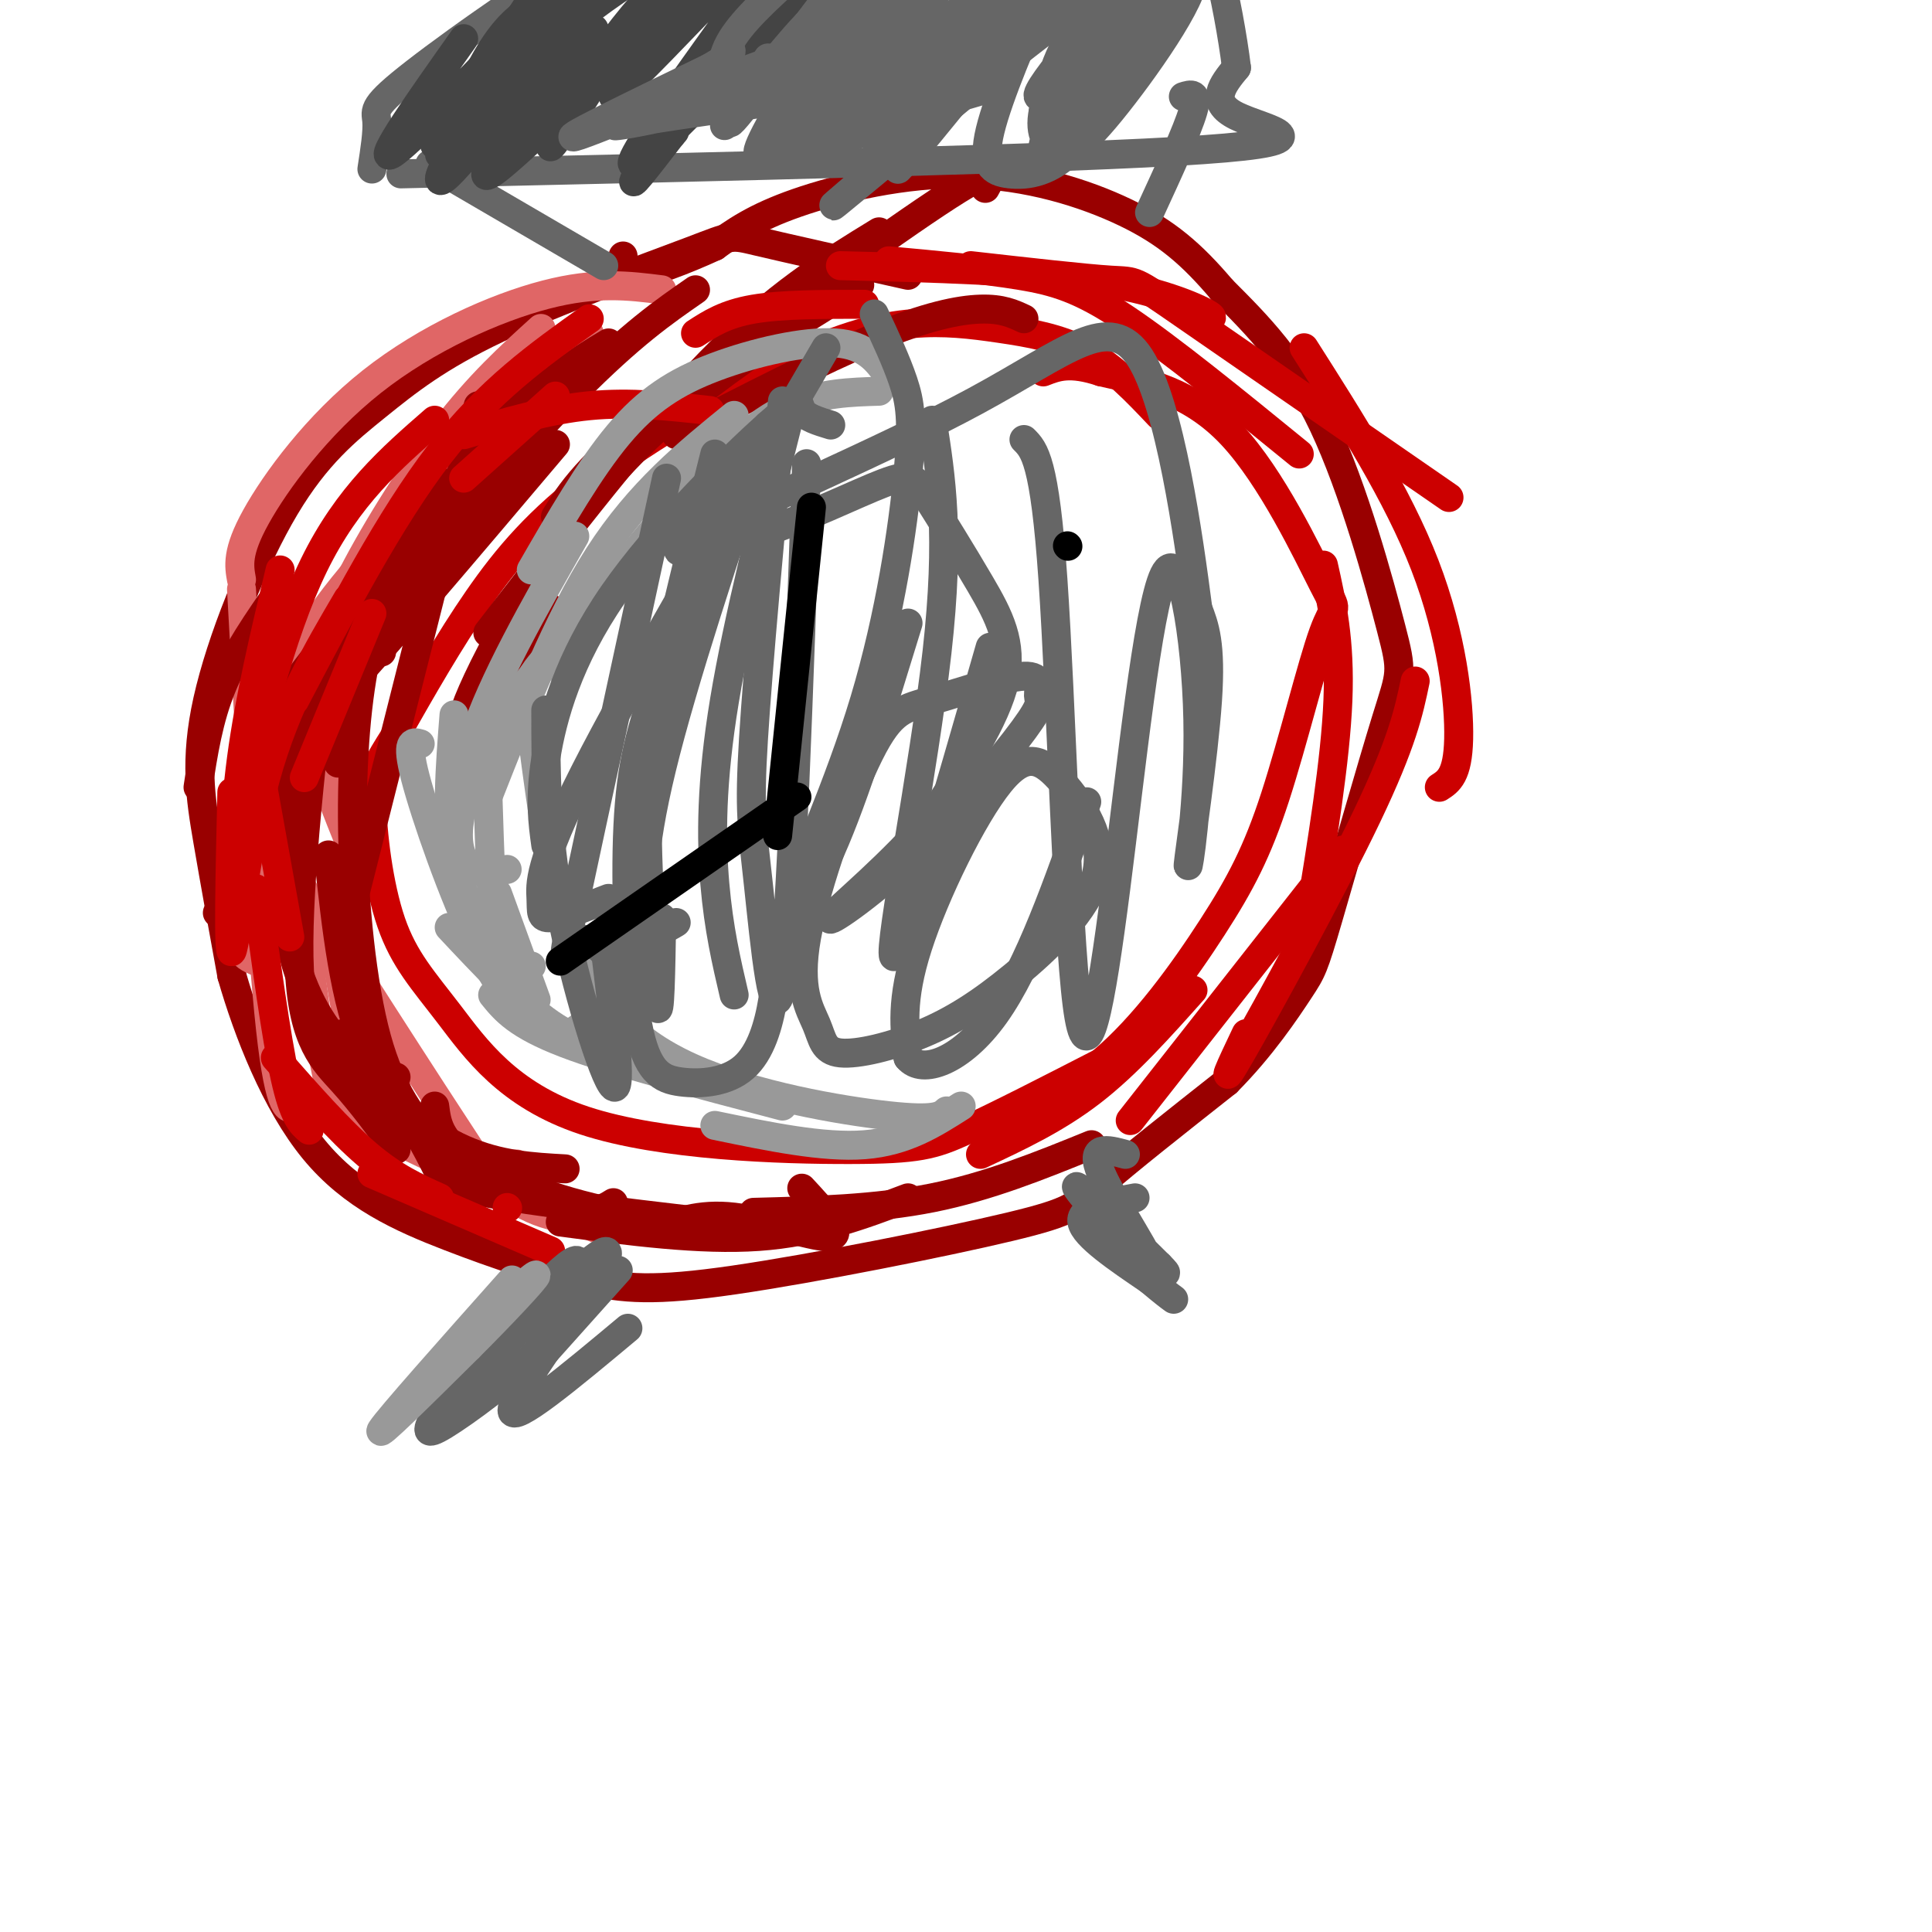 <svg viewBox='0 0 400 400' version='1.1' xmlns='http://www.w3.org/2000/svg' xmlns:xlink='http://www.w3.org/1999/xlink'><g fill='none' stroke='rgb(153,0,0)' stroke-width='6' stroke-linecap='round' stroke-linejoin='round'><path d='M188,57c-12.559,-2.804 -25.119,-5.607 -31,-7c-5.881,-1.393 -5.084,-1.375 -14,2c-8.916,3.375 -27.544,10.106 -40,16c-12.456,5.894 -18.738,10.949 -25,16c-6.262,5.051 -12.503,10.096 -19,21c-6.497,10.904 -13.249,27.666 -16,40c-2.751,12.334 -1.500,20.238 0,29c1.500,8.762 3.250,18.381 5,28'/><path d='M48,202c3.307,11.528 9.075,26.348 17,36c7.925,9.652 18.007,14.135 28,18c9.993,3.865 19.896,7.113 28,9c8.104,1.887 14.409,2.413 31,0c16.591,-2.413 43.467,-7.765 57,-11c13.533,-3.235 13.724,-4.353 19,-9c5.276,-4.647 15.638,-12.824 26,-21'/><path d='M254,224c7.235,-7.267 12.323,-14.936 15,-19c2.677,-4.064 2.944,-4.523 6,-15c3.056,-10.477 8.902,-30.973 12,-41c3.098,-10.027 3.450,-9.584 1,-19c-2.450,-9.416 -7.700,-28.690 -14,-42c-6.300,-13.310 -13.650,-20.655 -21,-28'/><path d='M253,60c-6.282,-7.404 -11.488,-11.912 -20,-16c-8.512,-4.088 -20.330,-7.754 -33,-8c-12.670,-0.246 -26.191,2.930 -35,6c-8.809,3.070 -12.904,6.035 -17,9'/><path d='M148,51c-6.333,2.911 -13.667,5.689 -17,6c-3.333,0.311 -2.667,-1.844 -2,-4'/></g>
<g fill='none' stroke='rgb(204,0,0)' stroke-width='6' stroke-linecap='round' stroke-linejoin='round'><path d='M240,86c-4.711,-4.982 -9.423,-9.965 -15,-13c-5.577,-3.035 -12.021,-4.123 -18,-5c-5.979,-0.877 -11.494,-1.544 -18,-1c-6.506,0.544 -14.001,2.301 -26,8c-11.999,5.699 -28.500,15.342 -40,24c-11.500,8.658 -18.000,16.331 -24,25c-6.000,8.669 -11.500,18.335 -17,28'/><path d='M82,152c-3.874,6.206 -5.057,7.720 -5,14c0.057,6.280 1.356,17.324 4,25c2.644,7.676 6.634,11.982 12,19c5.366,7.018 12.108,16.747 28,22c15.892,5.253 40.932,6.030 55,6c14.068,-0.030 17.162,-0.866 24,-4c6.838,-3.134 17.419,-8.567 28,-14'/><path d='M228,220c8.899,-7.411 17.147,-18.938 23,-28c5.853,-9.062 9.311,-15.657 13,-27c3.689,-11.343 7.607,-27.432 10,-34c2.393,-6.568 3.260,-3.614 0,-10c-3.260,-6.386 -10.646,-22.110 -19,-31c-8.354,-8.890 -17.677,-10.945 -27,-13'/><path d='M228,77c-6.500,-2.167 -9.250,-1.083 -12,0'/></g>
<g fill='none' stroke='rgb(224,102,102)' stroke-width='6' stroke-linecap='round' stroke-linejoin='round'><path d='M137,60c-6.768,-0.857 -13.536,-1.714 -24,1c-10.464,2.714 -24.625,9.000 -36,18c-11.375,9.000 -19.964,20.714 -24,28c-4.036,7.286 -3.518,10.143 -3,13'/><path d='M122,69c-19.133,18.622 -38.267,37.244 -49,50c-10.733,12.756 -13.067,19.644 -15,26c-1.933,6.356 -3.467,12.178 -5,18'/><path d='M112,68c-6.388,5.789 -12.775,11.579 -20,21c-7.225,9.421 -15.287,22.474 -20,32c-4.713,9.526 -6.077,15.526 -7,20c-0.923,4.474 -1.407,7.421 0,13c1.407,5.579 4.703,13.789 8,22'/><path d='M89,99c-5.500,6.548 -11.000,13.095 -16,20c-5.000,6.905 -9.500,14.167 -14,27c-4.500,12.833 -9.000,31.238 -10,41c-1.000,9.762 1.500,10.881 4,12'/><path d='M50,122c2.022,36.600 4.044,73.200 6,91c1.956,17.800 3.844,16.800 5,16c1.156,-0.800 1.578,-1.400 2,-2'/><path d='M54,152c1.822,-0.511 3.644,-1.022 6,15c2.356,16.022 5.244,48.578 9,61c3.756,12.422 8.378,4.711 13,-3'/><path d='M60,144c-2.490,6.528 -4.979,13.056 -7,16c-2.021,2.944 -3.573,2.305 6,18c9.573,15.695 30.270,47.726 39,61c8.730,13.274 5.494,7.793 5,5c-0.494,-2.793 1.753,-2.896 4,-3'/><path d='M69,194c1.423,8.655 2.845,17.310 4,22c1.155,4.690 2.042,5.417 8,11c5.958,5.583 16.988,16.024 25,21c8.012,4.976 13.006,4.488 18,4'/><path d='M76,229c-1.083,1.333 -2.167,2.667 6,7c8.167,4.333 25.583,11.667 43,19'/></g>
<g fill='none' stroke='rgb(153,0,0)' stroke-width='6' stroke-linecap='round' stroke-linejoin='round'><path d='M144,60c-6.644,4.600 -13.289,9.200 -25,21c-11.711,11.800 -28.489,30.800 -36,41c-7.511,10.200 -5.756,11.600 -4,13'/><path d='M110,75c-13.167,21.583 -26.333,43.167 -33,57c-6.667,13.833 -6.833,19.917 -7,26'/><path d='M99,84c0.000,0.000 -26.000,103.000 -26,103'/><path d='M84,117c-2.964,4.571 -5.929,9.143 -8,18c-2.071,8.857 -3.250,22.000 -3,37c0.250,15.000 1.929,31.857 5,43c3.071,11.143 7.536,16.571 12,22'/><path d='M67,135c-2.867,25.622 -5.733,51.244 -5,66c0.733,14.756 5.067,18.644 9,23c3.933,4.356 7.467,9.178 11,14'/><path d='M68,177c1.622,15.178 3.244,30.356 8,41c4.756,10.644 12.644,16.756 20,20c7.356,3.244 14.178,3.622 21,4'/><path d='M84,230c2.311,4.111 4.622,8.222 6,11c1.378,2.778 1.822,4.222 11,6c9.178,1.778 27.089,3.889 45,6'/><path d='M90,229c0.444,3.489 0.889,6.978 7,11c6.111,4.022 17.889,8.578 30,11c12.111,2.422 24.556,2.711 37,3'/><path d='M135,255c4.822,-1.933 9.644,-3.867 17,-3c7.356,0.867 17.244,4.533 20,4c2.756,-0.533 -1.622,-5.267 -6,-10'/><path d='M204,39c1.622,-2.889 3.244,-5.778 -10,3c-13.244,8.778 -41.356,29.222 -57,42c-15.644,12.778 -18.822,17.889 -22,23'/><path d='M178,59c-18.756,11.489 -37.511,22.978 -53,41c-15.489,18.022 -27.711,42.578 -29,48c-1.289,5.422 8.356,-8.289 18,-22'/><path d='M126,71c-6.512,3.893 -13.024,7.786 -25,21c-11.976,13.214 -29.417,35.750 -38,47c-8.583,11.250 -8.310,11.214 -8,12c0.310,0.786 0.655,2.393 1,4'/><path d='M93,100c-7.333,9.167 -14.667,18.333 -20,30c-5.333,11.667 -8.667,25.833 -12,40'/><path d='M58,122c-4.583,6.583 -9.167,13.167 -12,20c-2.833,6.833 -3.917,13.917 -5,21'/><path d='M212,66c-2.267,-1.067 -4.533,-2.133 -9,-2c-4.467,0.133 -11.133,1.467 -22,6c-10.867,4.533 -25.933,12.267 -41,20'/><path d='M182,48c-10.750,6.583 -21.500,13.167 -35,27c-13.500,13.833 -29.750,34.917 -46,56'/><path d='M115,92c-18.333,21.667 -36.667,43.333 -44,51c-7.333,7.667 -3.667,1.333 0,-5'/><path d='M81,115c0.000,0.000 -36.000,74.000 -36,74'/><path d='M61,156c-1.400,13.622 -2.800,27.244 -1,38c1.800,10.756 6.800,18.644 11,23c4.200,4.356 7.600,5.178 11,6'/><path d='M71,214c1.631,4.470 3.262,8.940 5,12c1.738,3.060 3.583,4.708 11,9c7.417,4.292 20.405,11.226 28,14c7.595,2.774 9.798,1.387 12,0'/><path d='M116,253c14.500,1.917 29.000,3.833 41,3c12.000,-0.833 21.500,-4.417 31,-8'/><path d='M156,251c12.667,-0.333 25.333,-0.667 37,-3c11.667,-2.333 22.333,-6.667 33,-11'/></g>
<g fill='none' stroke='rgb(204,0,0)' stroke-width='6' stroke-linecap='round' stroke-linejoin='round'><path d='M174,55c19.200,0.489 38.400,0.978 52,3c13.600,2.022 21.600,5.578 24,7c2.400,1.422 -0.800,0.711 -4,0'/><path d='M184,54c9.756,0.889 19.511,1.778 27,3c7.489,1.222 12.711,2.778 22,9c9.289,6.222 22.644,17.111 36,28'/><path d='M201,55c11.800,1.333 23.600,2.667 29,3c5.400,0.333 4.400,-0.333 15,7c10.600,7.333 32.800,22.667 55,38'/><path d='M270,72c9.689,15.222 19.378,30.444 25,45c5.622,14.556 7.178,28.444 7,36c-0.178,7.556 -2.089,8.778 -4,10'/><path d='M274,117c1.750,7.833 3.500,15.667 3,28c-0.500,12.333 -3.250,29.167 -6,46'/><path d='M293,141c-1.311,6.289 -2.622,12.578 -10,28c-7.378,15.422 -20.822,39.978 -26,49c-5.178,9.022 -2.089,2.511 1,-4'/><path d='M278,176c0.000,0.000 -44.000,56.000 -44,56'/><path d='M247,205c-6.833,7.667 -13.667,15.333 -21,21c-7.333,5.667 -15.167,9.333 -23,13'/><path d='M122,66c-10.417,7.417 -20.833,14.833 -31,28c-10.167,13.167 -20.083,32.083 -30,51'/><path d='M90,87c-9.000,7.833 -18.000,15.667 -25,30c-7.000,14.333 -12.000,35.167 -17,56'/><path d='M58,118c-3.167,13.250 -6.333,26.500 -8,39c-1.667,12.500 -1.833,24.250 -2,36'/><path d='M48,164c-0.400,17.111 -0.800,34.222 0,33c0.800,-1.222 2.800,-20.778 7,-36c4.200,-15.222 10.600,-26.111 17,-37'/><path d='M96,90c8.750,-2.583 17.500,-5.167 26,-6c8.500,-0.833 16.750,0.083 25,1'/><path d='M144,69c3.083,-2.000 6.167,-4.000 12,-5c5.833,-1.000 14.417,-1.000 23,-1'/><path d='M115,82c0.000,0.000 -19.000,17.000 -19,17'/><path d='M77,127c0.000,0.000 -14.000,34.000 -14,34'/><path d='M53,155c0.000,0.000 7.000,39.000 7,39'/><path d='M53,184c2.083,15.333 4.167,30.667 6,39c1.833,8.333 3.417,9.667 5,11'/><path d='M57,219c6.667,7.583 13.333,15.167 19,20c5.667,4.833 10.333,6.917 15,9'/><path d='M77,243c0.000,0.000 37.000,16.000 37,16'/><path d='M105,250c0.000,0.000 0.100,0.100 0.1,0.1'/></g>
<g fill='none' stroke='rgb(153,153,153)' stroke-width='6' stroke-linecap='round' stroke-linejoin='round'><path d='M184,78c-2.310,-3.274 -4.619,-6.548 -11,-7c-6.381,-0.452 -16.833,1.917 -25,5c-8.167,3.083 -14.048,6.881 -20,14c-5.952,7.119 -11.976,17.560 -18,28'/><path d='M152,86c-9.750,7.917 -19.500,15.833 -28,29c-8.500,13.167 -15.750,31.583 -23,50'/><path d='M119,111c-8.500,14.917 -17.000,29.833 -21,42c-4.000,12.167 -3.500,21.583 -3,31'/><path d='M94,148c-0.844,10.756 -1.689,21.511 0,30c1.689,8.489 5.911,14.711 9,18c3.089,3.289 5.044,3.644 7,4'/><path d='M87,154c-1.530,-0.446 -3.060,-0.893 -1,7c2.060,7.893 7.708,24.125 13,35c5.292,10.875 10.226,16.393 14,18c3.774,1.607 6.387,-0.696 9,-3'/><path d='M93,192c7.333,7.833 14.667,15.667 21,20c6.333,4.333 11.667,5.167 17,6'/><path d='M102,206c2.500,3.083 5.000,6.167 15,10c10.000,3.833 27.500,8.417 45,13'/><path d='M148,233c11.250,2.333 22.500,4.667 31,4c8.500,-0.667 14.250,-4.333 20,-8'/><path d='M196,230c-1.127,1.027 -2.254,2.054 -12,1c-9.746,-1.054 -28.112,-4.188 -41,-10c-12.888,-5.812 -20.300,-14.300 -25,-28c-4.700,-13.700 -6.688,-32.612 -8,-42c-1.312,-9.388 -1.946,-9.254 5,-17c6.946,-7.746 21.473,-23.373 36,-39'/><path d='M151,95c7.833,-7.667 9.417,-7.333 11,-7'/><path d='M182,81c-5.970,0.185 -11.940,0.369 -18,3c-6.060,2.631 -12.208,7.708 -20,16c-7.792,8.292 -17.226,19.798 -22,27c-4.774,7.202 -4.887,10.101 -5,13'/><path d='M111,139c-3.500,4.149 -7.000,8.298 -10,14c-3.000,5.702 -5.500,12.958 -6,18c-0.500,5.042 1.000,7.869 3,9c2.000,1.131 4.500,0.565 7,0'/><path d='M101,164c0.417,13.333 0.833,26.667 2,34c1.167,7.333 3.083,8.667 5,10'/><path d='M103,185c0.000,0.000 8.000,22.000 8,22'/></g>
<g fill='none' stroke='rgb(102,102,102)' stroke-width='6' stroke-linecap='round' stroke-linejoin='round'><path d='M172,88c-2.601,-0.789 -5.203,-1.579 -6,-3c-0.797,-1.421 0.209,-3.474 -7,3c-7.209,6.474 -22.633,21.474 -32,35c-9.367,13.526 -12.676,25.579 -14,34c-1.324,8.421 -0.662,13.211 0,18'/><path d='M171,72c-20.125,34.393 -40.250,68.786 -50,88c-9.750,19.214 -9.125,23.250 -9,26c0.125,2.750 -0.250,4.214 2,4c2.250,-0.214 7.125,-2.107 12,-4'/><path d='M113,147c0.000,12.511 0.000,25.022 3,41c3.000,15.978 9.000,35.422 11,37c2.000,1.578 -0.000,-14.711 -2,-31'/><path d='M138,99c-7.867,36.333 -15.733,72.667 -19,88c-3.267,15.333 -1.933,9.667 0,8c1.933,-1.667 4.467,0.667 7,3'/><path d='M148,94c-4.256,17.000 -8.512,34.000 -11,46c-2.488,12.000 -3.208,19.000 -3,32c0.208,13.000 1.345,32.000 2,36c0.655,4.000 0.827,-7.000 1,-18'/><path d='M159,88c-8.822,26.556 -17.644,53.111 -22,71c-4.356,17.889 -4.244,27.111 -3,31c1.244,3.889 3.622,2.444 6,1'/><path d='M164,84c-5.600,22.044 -11.200,44.089 -14,61c-2.800,16.911 -2.800,28.689 -2,38c0.800,9.311 2.400,16.156 4,23'/><path d='M155,93c-6.802,16.964 -13.605,33.929 -18,46c-4.395,12.071 -6.383,19.250 -7,32c-0.617,12.750 0.136,31.071 2,41c1.864,9.929 4.840,11.465 9,12c4.160,0.535 9.505,0.067 13,-3c3.495,-3.067 5.142,-8.733 6,-14c0.858,-5.267 0.929,-10.133 1,-15'/><path d='M162,83c-2.530,27.423 -5.060,54.845 -6,70c-0.940,15.155 -0.292,18.042 1,30c1.292,11.958 3.226,32.988 5,20c1.774,-12.988 3.387,-59.994 5,-107'/><path d='M181,65c2.282,4.857 4.563,9.715 6,14c1.437,4.285 2.029,7.999 1,19c-1.029,11.001 -3.678,29.289 -9,47c-5.322,17.711 -13.318,34.845 -15,41c-1.682,6.155 2.948,1.330 8,-10c5.052,-11.330 10.526,-29.165 16,-47'/><path d='M193,87c1.867,11.844 3.733,23.689 1,48c-2.733,24.311 -10.067,61.089 -9,63c1.067,1.911 10.533,-31.044 20,-64'/><path d='M212,91c2.148,2.134 4.296,4.269 6,29c1.704,24.731 2.963,72.059 5,88c2.037,15.941 4.853,0.495 8,-24c3.147,-24.495 6.625,-58.039 10,-65c3.375,-6.961 6.647,12.660 7,30c0.353,17.340 -2.213,32.399 -2,30c0.213,-2.399 3.204,-22.257 4,-34c0.796,-11.743 -0.602,-15.372 -2,-19'/><path d='M248,126c-1.930,-14.821 -5.755,-42.372 -12,-52c-6.245,-9.628 -14.911,-1.332 -34,9c-19.089,10.332 -48.602,22.699 -58,28c-9.398,5.301 1.318,3.536 12,0c10.682,-3.536 21.329,-8.842 27,-11c5.671,-2.158 6.365,-1.166 9,3c2.635,4.166 7.209,11.506 11,18c3.791,6.494 6.797,12.141 5,20c-1.797,7.859 -8.399,17.929 -15,28'/><path d='M193,169c-7.746,9.479 -19.611,19.175 -21,21c-1.389,1.825 7.699,-4.222 17,-13c9.301,-8.778 18.815,-20.285 23,-26c4.185,-5.715 3.040,-5.636 3,-7c-0.040,-1.364 1.026,-4.170 -3,-4c-4.026,0.170 -13.144,3.317 -19,5c-5.856,1.683 -8.451,1.904 -13,11c-4.549,9.096 -11.051,27.068 -13,38c-1.949,10.932 0.656,14.826 2,18c1.344,3.174 1.427,5.629 5,6c3.573,0.371 10.635,-1.340 17,-4c6.365,-2.660 12.033,-6.268 19,-12c6.967,-5.732 15.231,-13.588 17,-21c1.769,-7.412 -2.959,-14.378 -7,-19c-4.041,-4.622 -7.396,-6.898 -13,0c-5.604,6.898 -13.458,22.971 -17,34c-3.542,11.029 -2.771,17.015 -2,23'/><path d='M188,219c2.844,3.533 10.956,0.867 18,-9c7.044,-9.867 13.022,-26.933 19,-44'/><path d='M115,266c-6.359,5.140 -12.718,10.281 -17,15c-4.282,4.719 -6.488,9.018 -8,12c-1.512,2.982 -2.330,4.649 2,2c4.330,-2.649 13.809,-9.614 19,-15c5.191,-5.386 6.096,-9.193 7,-13'/><path d='M118,267c1.711,-3.711 2.489,-6.489 1,-6c-1.489,0.489 -5.244,4.244 -9,8'/><path d='M233,239c-3.792,-1.030 -7.583,-2.060 -5,4c2.583,6.060 11.542,19.208 10,19c-1.542,-0.208 -13.583,-13.774 -15,-16c-1.417,-2.226 7.792,6.887 17,16'/><path d='M240,262c2.667,2.667 0.833,1.333 -1,0'/><path d='M125,55c0.000,0.000 -36.000,-21.000 -36,-21'/><path d='M238,44c3.917,-8.500 7.833,-17.000 9,-21c1.167,-4.000 -0.417,-3.500 -2,-3'/><path d='M83,36c69.311,-1.556 138.622,-3.111 166,-5c27.378,-1.889 12.822,-4.111 7,-7c-5.822,-2.889 -2.911,-6.444 0,-10'/><path d='M256,14c-0.718,-5.984 -2.512,-15.944 -4,-21c-1.488,-5.056 -2.670,-5.207 -6,-7c-3.330,-1.793 -8.809,-5.226 -15,-7c-6.191,-1.774 -13.096,-1.887 -20,-2'/><path d='M77,35c0.601,-3.879 1.203,-7.758 1,-10c-0.203,-2.242 -1.209,-2.848 8,-10c9.209,-7.152 28.633,-20.848 45,-30c16.367,-9.152 29.676,-13.758 42,-16c12.324,-2.242 23.662,-2.121 35,-2'/></g>
<g fill='none' stroke='rgb(0,0,0)' stroke-width='6' stroke-linecap='round' stroke-linejoin='round'><path d='M168,105c0.000,0.000 -7.000,68.000 -7,68'/><path d='M165,165c0.000,0.000 -49.000,34.000 -49,34'/><path d='M221,113c0.000,0.000 0.100,0.100 0.1,0.1'/></g>
<g fill='none' stroke='rgb(68,68,68)' stroke-width='6' stroke-linecap='round' stroke-linejoin='round'><path d='M111,1c-2.833,1.917 -5.667,3.833 -9,9c-3.333,5.167 -7.167,13.583 -11,22'/><path d='M90,30c0.000,0.000 22.000,-33.000 22,-33'/><path d='M108,5c12.262,-15.405 24.524,-30.810 17,-22c-7.524,8.810 -34.833,41.833 -34,44c0.833,2.167 29.810,-26.524 35,-32c5.190,-5.476 -13.405,12.262 -32,30'/><path d='M94,25c-5.500,5.000 -3.250,2.500 -1,0'/><path d='M96,8c-9.083,12.833 -18.167,25.667 -15,24c3.167,-1.667 18.583,-17.833 34,-34'/><path d='M123,6c-14.121,17.716 -28.242,35.432 -20,29c8.242,-6.432 38.848,-37.013 47,-47c8.152,-9.987 -6.152,0.619 -17,13c-10.848,12.381 -18.242,26.537 -19,29c-0.758,2.463 5.121,-6.769 11,-16'/><path d='M125,14c7.405,-10.593 20.418,-29.077 21,-33c0.582,-3.923 -11.267,6.714 -24,21c-12.733,14.286 -26.351,32.221 -30,35c-3.649,2.779 2.671,-9.598 15,-22c12.329,-12.402 30.665,-24.829 35,-24c4.335,0.829 -5.333,14.915 -15,29'/><path d='M127,20c9.262,-7.926 39.916,-42.242 38,-37c-1.916,5.242 -36.403,50.043 -34,51c2.403,0.957 41.696,-41.929 52,-55c10.304,-13.071 -8.380,3.673 -23,20c-14.620,16.327 -25.177,32.236 -28,37c-2.823,4.764 2.089,-1.618 7,-8'/><path d='M139,28c1.167,-1.333 0.583,-0.667 0,0'/></g>
<g fill='none' stroke='rgb(102,102,102)' stroke-width='6' stroke-linecap='round' stroke-linejoin='round'><path d='M164,-5c-5.346,4.839 -10.692,9.678 -13,14c-2.308,4.322 -1.577,8.127 0,10c1.577,1.873 4.000,1.814 7,1c3.000,-0.814 6.577,-2.383 11,-7c4.423,-4.617 9.691,-12.281 10,-15c0.309,-2.719 -4.340,-0.491 -10,5c-5.660,5.491 -12.330,14.246 -19,23'/><path d='M159,12c-6.020,9.666 -12.039,19.332 -4,9c8.039,-10.332 30.138,-40.661 29,-37c-1.138,3.661 -25.511,41.311 -27,47c-1.489,5.689 19.907,-20.584 31,-32c11.093,-11.416 11.884,-7.976 8,-3c-3.884,4.976 -12.442,11.488 -21,18'/><path d='M175,14c3.747,-0.649 23.614,-11.270 34,-18c10.386,-6.730 11.292,-9.568 11,-12c-0.292,-2.432 -1.783,-4.458 -19,5c-17.217,9.458 -50.161,30.401 -46,27c4.161,-3.401 45.428,-31.146 53,-31c7.572,0.146 -18.551,28.185 -26,37c-7.449,8.815 3.775,-1.592 15,-12'/><path d='M197,10c10.381,-10.367 28.833,-30.285 23,-21c-5.833,9.285 -35.952,47.774 -34,46c1.952,-1.774 35.973,-43.813 37,-46c1.027,-2.188 -30.941,35.476 -40,44c-9.059,8.524 4.792,-12.090 15,-23c10.208,-10.910 16.774,-12.117 19,-12c2.226,0.117 0.113,1.559 -2,3'/><path d='M215,1c-2.647,5.801 -8.264,18.803 -10,26c-1.736,7.197 0.408,8.588 4,9c3.592,0.412 8.632,-0.157 14,-6c5.368,-5.843 11.064,-16.961 15,-26c3.936,-9.039 6.112,-15.999 -1,-10c-7.112,5.999 -23.511,24.958 -22,26c1.511,1.042 20.931,-15.834 30,-25c9.069,-9.166 7.788,-10.622 2,-8c-5.788,2.622 -16.082,9.320 -22,16c-5.918,6.680 -7.459,13.340 -9,20'/><path d='M216,23c-1.030,4.915 0.896,7.203 3,8c2.104,0.797 4.385,0.104 11,-8c6.615,-8.104 17.565,-23.619 17,-28c-0.565,-4.381 -12.646,2.372 -20,11c-7.354,8.628 -9.982,19.129 -11,24c-1.018,4.871 -0.428,4.110 7,-7c7.428,-11.110 21.692,-32.568 12,-29c-9.692,3.568 -43.341,32.162 -56,43c-12.659,10.838 -4.330,3.919 4,-3'/><path d='M183,34c10.897,-9.412 36.140,-31.440 32,-33c-4.140,-1.560 -37.662,17.350 -48,25c-10.338,7.650 2.508,4.041 10,2c7.492,-2.041 9.629,-2.514 12,-5c2.371,-2.486 4.976,-6.986 2,-8c-2.976,-1.014 -11.532,1.458 -18,4c-6.468,2.542 -10.848,5.155 -9,6c1.848,0.845 9.924,-0.077 18,-1'/><path d='M182,24c12.497,-2.512 34.738,-8.291 23,-8c-11.738,0.291 -57.455,6.653 -72,9c-14.545,2.347 2.081,0.681 16,-4c13.919,-4.681 25.132,-12.376 16,-10c-9.132,2.376 -38.609,14.822 -45,17c-6.391,2.178 10.305,-5.911 27,-14'/><path d='M147,14c5.167,-3.000 4.583,-3.500 4,-4'/><path d='M128,263c0.000,0.000 -17.000,19.000 -17,19'/><path d='M130,275c-12.006,10.030 -24.012,20.060 -24,17c0.012,-3.060 12.042,-19.208 17,-27c4.958,-7.792 2.845,-7.226 -3,-2c-5.845,5.226 -15.423,15.113 -25,25'/><path d='M95,288c-3.667,4.167 -0.333,2.083 3,0'/><path d='M235,248c-5.750,1.083 -11.500,2.167 -11,5c0.500,2.833 7.250,7.417 14,12'/><path d='M238,265c3.167,2.667 4.083,3.333 5,4'/></g>
<g fill='none' stroke='rgb(153,153,153)' stroke-width='6' stroke-linecap='round' stroke-linejoin='round'><path d='M106,265c-12.750,14.333 -25.500,28.667 -27,31c-1.500,2.333 8.250,-7.333 18,-17'/><path d='M97,279c6.578,-6.556 14.022,-14.444 14,-15c-0.022,-0.556 -7.511,6.222 -15,13'/></g>
</svg>